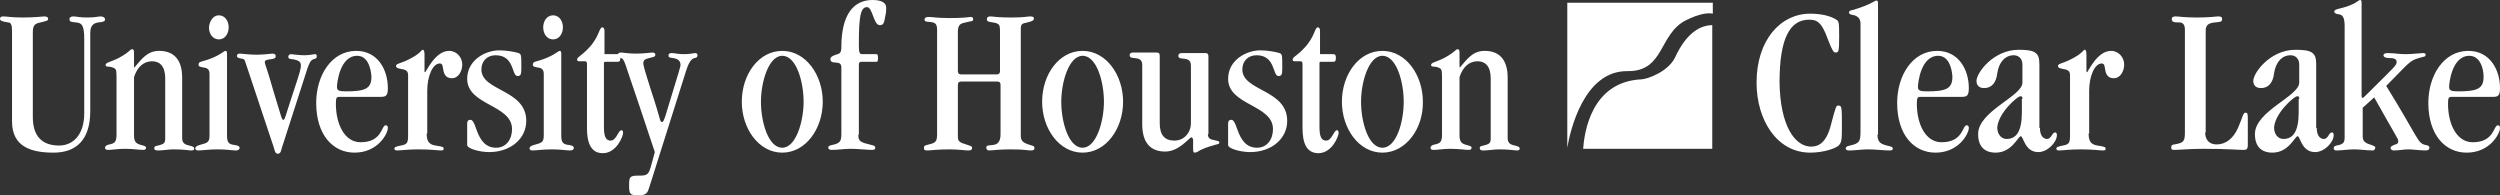 <svg width="320" height="25" viewBox="0 0 320 25" fill="none" xmlns="http://www.w3.org/2000/svg">
<rect x="0" y="0" width="320" height="25" fill="#333333" stroke="none"/>
<path d="M10.783 14.496V4.972C10.783 3.151 10.433 2.941 9.733 2.871C8.963 2.801 8.893 2.731 8.893 2.451C8.893 2.241 9.033 2.101 9.453 2.101C9.733 2.101 10.153 2.241 11.133 2.241C12.254 2.241 12.534 2.101 12.884 2.101C13.164 2.101 13.444 2.241 13.444 2.451C13.444 2.731 13.304 2.801 12.604 2.871C11.974 2.941 11.554 3.291 11.554 4.202V14.216C11.554 17.927 9.733 19.538 6.862 19.538C4.061 19.538 1.54 18.837 1.54 15.546V3.922C1.54 3.221 1.4 2.871 1.05 2.871C0.07 2.731 0 2.591 0 2.381C0 2.241 0.14 2.101 0.35 2.101C0.91 2.101 1.4 2.241 2.871 2.241C4.551 2.241 5.462 2.101 5.672 2.101C6.022 2.101 6.162 2.241 6.162 2.381C6.162 2.661 6.022 2.661 5.182 2.871C4.481 3.011 4.201 3.221 4.201 4.132V14.986C4.201 17.437 5.392 18.628 7.562 18.628C9.313 18.628 10.783 17.297 10.783 14.496ZM21.147 10.014C21.147 8.473 20.446 7.843 19.466 7.843C18.416 7.843 17.576 8.543 17.155 9.874V17.367C17.155 18.207 17.506 18.417 18.066 18.557C18.626 18.698 18.696 18.767 18.696 18.908C18.696 19.048 18.626 19.188 18.346 19.188C17.856 19.188 17.085 19.048 15.965 19.048C15.125 19.048 14.284 19.188 13.864 19.188C13.584 19.188 13.444 19.118 13.444 18.908C13.444 18.698 13.654 18.557 14.004 18.487C14.705 18.347 14.915 18.137 14.915 17.227V9.664C14.915 8.824 14.775 8.754 14.354 8.613C14.004 8.473 13.514 8.613 13.514 8.333C13.514 7.983 14.074 7.983 15.195 7.423C16.735 6.583 16.595 6.303 16.945 6.303C17.085 6.303 17.155 6.443 17.155 6.723V8.613H17.225C18.136 7.563 18.836 6.513 20.376 6.513C22.057 6.513 23.317 7.423 23.317 9.944V17.647C23.317 18.207 23.527 18.487 24.228 18.628C24.788 18.767 24.858 18.837 24.858 19.048C24.858 19.188 24.718 19.258 24.508 19.258C24.157 19.258 23.597 19.118 22.197 19.118C21.567 19.118 20.866 19.258 20.236 19.258C19.886 19.258 19.746 19.188 19.746 18.978C19.746 18.767 19.816 18.698 20.236 18.628C21.077 18.417 21.147 18.277 21.147 17.647V10.014ZM29.059 17.367C29.059 18.207 29.269 18.487 30.039 18.557C30.529 18.628 30.67 18.767 30.67 18.908C30.67 19.048 30.6 19.258 30.179 19.258C29.689 19.258 28.989 19.118 27.869 19.118C26.678 19.118 25.838 19.258 25.418 19.258C25.138 19.258 24.998 19.188 24.998 18.978C24.998 18.767 25.278 18.628 25.558 18.557C26.608 18.277 26.818 18.207 26.818 17.297V9.454C26.818 8.754 26.398 8.683 25.908 8.613C25.628 8.543 25.418 8.543 25.418 8.263C25.418 7.983 25.628 7.913 25.908 7.843C28.009 7.283 28.639 6.513 28.849 6.513C28.989 6.513 29.059 6.583 29.059 6.863V17.367ZM28.009 1.961C28.779 1.961 29.269 2.661 29.269 3.501C29.269 4.342 28.779 5.042 28.009 5.042C27.238 5.042 26.748 4.342 26.748 3.501C26.818 2.661 27.308 1.961 28.009 1.961ZM31.44 8.053C31.3 7.563 31.23 7.563 30.88 7.493C30.459 7.423 30.32 7.353 30.32 7.143C30.32 7.003 30.459 6.863 30.67 6.863C31.02 6.863 31.86 7.003 32.84 7.003C33.751 7.003 34.731 6.863 34.871 6.863C35.221 6.863 35.291 7.003 35.291 7.213C35.291 7.423 35.151 7.493 34.801 7.563C34.101 7.633 33.891 7.703 33.891 7.983C33.891 8.193 34.101 8.473 35.011 11.695C36.061 15.126 36.061 15.336 36.271 15.336C36.481 15.336 36.481 14.986 37.532 11.835C38.442 9.104 38.512 8.754 38.512 8.403C38.512 7.983 38.372 7.703 37.322 7.563C37.112 7.563 36.901 7.493 36.901 7.283C36.901 7.073 37.042 6.933 37.252 6.933C37.322 6.933 38.302 7.073 38.932 7.073C39.702 7.073 40.123 6.933 40.333 6.933C40.473 6.933 40.543 7.003 40.543 7.213C40.543 7.423 40.473 7.493 40.193 7.563C39.702 7.703 39.632 8.053 39.352 8.754L36.061 18.978C35.991 19.258 35.921 19.678 35.571 19.678C35.221 19.678 35.151 19.258 35.081 18.978L31.44 8.053ZM43.554 12.395C43.063 12.395 42.993 12.465 42.993 13.305C42.993 15.896 44.114 18.207 46.144 18.207C48.945 18.207 48.805 16.036 49.365 16.036C49.575 16.036 49.645 16.177 49.645 16.387C49.645 17.087 48.385 19.538 45.374 19.538C42.643 19.538 40.473 17.297 40.473 13.165C40.473 9.664 42.433 6.513 45.584 6.513C48.385 6.513 49.645 8.964 49.645 11.274C49.645 12.185 49.435 12.395 48.805 12.395H43.554ZM45.724 7.143C43.484 7.143 43.133 10.644 43.133 11.134C43.133 11.555 43.343 11.695 44.254 11.695C46.775 11.695 47.545 11.345 47.545 9.804C47.475 8.683 47.055 7.143 45.724 7.143ZM54.617 17.087C54.617 18.067 54.897 18.487 55.737 18.628C56.718 18.767 56.788 18.837 56.788 19.048C56.788 19.188 56.718 19.258 56.508 19.258C56.017 19.258 55.177 19.118 53.567 19.118C52.166 19.118 51.326 19.258 50.836 19.258C50.626 19.258 50.486 19.188 50.486 19.048C50.486 18.837 50.626 18.767 51.326 18.628C52.166 18.487 52.236 18.207 52.236 17.297V9.594C52.236 8.964 51.746 8.894 51.326 8.824C50.976 8.754 50.696 8.683 50.696 8.473C50.696 8.053 51.186 8.263 52.797 7.353C53.917 6.723 53.917 6.373 54.127 6.373C54.267 6.373 54.337 6.583 54.337 7.003V9.104C54.337 9.174 54.337 9.244 54.407 9.244C54.547 9.244 55.667 6.513 57.488 6.513C58.468 6.513 59.169 7.353 59.169 8.263C59.169 9.104 58.678 10.014 57.838 10.014C57.208 10.014 56.928 9.664 56.788 9.174C56.648 8.613 56.718 8.123 56.298 8.123C55.387 8.123 54.687 9.734 54.687 11.625V17.087H54.617ZM59.799 15.826C59.799 15.476 59.939 15.336 60.219 15.336C60.429 15.336 60.639 15.546 60.989 16.597C61.479 17.997 62.179 18.908 63.51 18.908C64.77 18.908 65.54 17.857 65.54 16.527C65.54 13.375 59.799 13.515 59.799 10.084C59.799 7.703 62.109 6.443 63.93 6.443C64.84 6.443 65.961 6.653 66.381 6.793C66.731 6.933 66.731 7.073 66.731 8.683C66.731 9.524 66.661 9.734 66.241 9.734C65.471 9.734 65.891 7.073 63.44 7.073C62.319 7.073 61.619 7.843 61.619 8.894C61.619 11.695 67.361 11.415 67.361 15.476C67.361 17.717 65.4 19.468 62.6 19.468C61.479 19.468 59.799 19.048 59.799 18.557V15.826ZM71.842 17.367C71.842 18.207 72.052 18.487 72.823 18.557C73.313 18.628 73.453 18.767 73.453 18.908C73.453 19.048 73.383 19.258 72.963 19.258C72.473 19.258 71.772 19.118 70.652 19.118C69.462 19.118 68.621 19.258 68.201 19.258C67.921 19.258 67.781 19.188 67.781 18.978C67.781 18.767 68.061 18.628 68.341 18.557C69.392 18.277 69.602 18.207 69.602 17.297V9.454C69.602 8.754 69.182 8.683 68.692 8.613C68.411 8.543 68.201 8.543 68.201 8.263C68.201 7.983 68.411 7.913 68.692 7.843C70.792 7.283 71.422 6.513 71.632 6.513C71.772 6.513 71.842 6.583 71.842 6.863V17.367ZM70.792 1.961C71.562 1.961 72.052 2.661 72.052 3.501C72.052 4.342 71.562 5.042 70.792 5.042C70.022 5.042 69.532 4.342 69.532 3.501C69.532 2.661 70.022 1.961 70.792 1.961ZM77.304 6.933H79.055C79.335 6.933 79.405 7.073 79.405 7.423C79.405 7.773 79.335 7.913 79.055 7.913H77.444C77.304 7.913 77.304 8.053 77.304 8.053V16.317C77.304 17.507 77.584 17.997 78.144 17.997C78.915 17.997 79.125 16.667 79.545 16.667C79.685 16.667 79.755 16.807 79.755 17.017C79.755 17.437 78.915 19.608 77.164 19.608C75.554 19.608 75.133 18.137 75.133 16.387V8.263C75.133 7.913 75.064 7.843 74.853 7.843H74.153C73.943 7.843 73.873 7.773 73.873 7.633C73.873 7.283 74.363 7.213 75.344 6.162C76.744 4.692 76.674 3.501 77.094 3.501C77.234 3.501 77.374 3.641 77.374 3.922V6.933H77.304Z" fill="white"/>
<path d="M81.786 13.375C79.895 7.913 79.965 7.563 79.475 7.423C79.265 7.353 79.055 7.353 79.055 7.073C79.055 6.863 79.195 6.723 79.475 6.723C79.755 6.723 80.385 6.863 81.435 6.863C82.486 6.863 83.256 6.723 83.466 6.723C83.746 6.723 83.886 6.793 83.886 7.003C83.886 7.213 83.746 7.283 83.396 7.353C82.556 7.563 82.346 7.633 82.346 8.123C82.346 8.333 82.416 8.683 83.396 11.765C84.586 15.336 84.446 15.616 84.727 15.616C84.936 15.616 85.007 15.266 85.147 14.916L86.897 9.174C86.967 8.824 87.107 8.543 87.107 8.333C87.107 7.773 86.757 7.493 86.057 7.423C85.707 7.353 85.567 7.353 85.567 7.143C85.567 6.863 85.707 6.793 85.987 6.793C86.337 6.793 86.757 6.933 87.527 6.933C88.368 6.933 88.788 6.793 88.998 6.793C89.208 6.793 89.278 6.933 89.278 7.073C89.278 7.283 89.138 7.423 88.928 7.423C88.438 7.493 88.088 8.193 87.807 9.104L83.116 23.95C82.906 24.65 82.766 25 81.716 25C80.665 25 80.525 24.86 80.525 23.739C80.525 22.619 80.595 22.479 81.786 22.479C82.836 22.479 83.046 22.409 83.396 21.008L83.816 19.468L81.786 13.375ZM100.131 19.538C97.12 19.538 94.95 16.457 94.95 13.025C94.95 9.524 97.12 6.513 100.131 6.513C103.142 6.513 105.313 9.594 105.313 13.025C105.313 16.457 103.142 19.538 100.131 19.538ZM102.862 13.025C102.862 10.504 101.952 7.143 100.131 7.143C98.381 7.143 97.4 10.504 97.4 13.025C97.4 15.546 98.311 18.908 100.131 18.908C101.882 18.908 102.862 15.546 102.862 13.025ZM109.864 17.227C109.864 18.137 110.144 18.207 111.545 18.557C111.895 18.628 112.035 18.698 112.035 18.908C112.035 19.118 111.895 19.188 111.615 19.188C111.055 19.188 109.794 19.048 108.884 19.048C108.044 19.048 107.274 19.188 106.433 19.188C106.153 19.188 106.013 19.048 106.013 18.908C106.013 18.767 106.083 18.628 106.503 18.557C107.484 18.347 107.694 18.137 107.694 17.157V8.613C107.694 7.563 106.293 8.403 106.293 7.563C106.293 7.283 106.573 7.143 106.993 7.003C107.484 6.863 107.694 6.793 107.694 6.022C107.694 1.891 109.234 0 111.685 0C112.945 0 113.435 0.42 113.435 0.98C113.435 1.331 113.435 1.541 113.295 2.171C113.155 3.081 113.015 3.221 112.595 3.221C111.825 3.221 111.685 0.91 110.985 0.91C110.144 0.91 109.934 2.101 109.934 5.672C109.934 6.723 110.004 6.933 110.354 6.933H112.175C112.315 6.933 112.385 7.003 112.385 7.423C112.385 7.843 112.315 7.913 112.175 7.913H110.214C110.004 7.913 109.934 8.053 109.934 8.333V17.227H109.864ZM127.58 9.524C127.86 9.524 128 9.384 128 9.104V4.062C128 3.151 127.93 3.011 127.09 2.871C126.389 2.801 126.319 2.661 126.319 2.451C126.319 2.241 126.46 2.101 126.74 2.101C127.09 2.101 127.65 2.241 129.4 2.241C131.221 2.241 131.431 2.101 131.921 2.101C132.271 2.101 132.341 2.241 132.341 2.381C132.341 2.591 132.131 2.731 131.501 2.871C130.801 3.011 130.661 3.081 130.661 3.711V17.297C130.661 17.927 130.801 18.207 131.641 18.487C132.201 18.698 132.411 18.628 132.411 18.978C132.411 19.188 132.271 19.258 131.921 19.258C131.501 19.258 131.221 19.118 129.33 19.118C127.79 19.118 127.02 19.258 126.6 19.258C126.389 19.258 126.249 19.118 126.249 18.908C126.249 18.628 126.319 18.628 127.09 18.557C127.72 18.487 128.07 18.137 128.07 17.157V10.854C128.07 10.574 127.93 10.434 127.65 10.434H123.028C122.748 10.434 122.608 10.574 122.608 10.854V17.367C122.608 18.137 122.748 18.207 123.869 18.557C124.219 18.698 124.429 18.698 124.429 18.908C124.429 19.188 124.289 19.258 123.939 19.258C123.449 19.258 122.748 19.118 121.488 19.118C119.947 19.118 119.107 19.258 118.687 19.258C118.337 19.258 118.267 19.188 118.267 18.908C118.267 18.628 118.407 18.628 118.897 18.487C119.807 18.277 119.947 18.067 119.947 17.157V3.782C119.947 3.151 119.737 2.941 119.387 2.871C118.897 2.731 118.337 2.871 118.337 2.521C118.337 2.311 118.477 2.171 118.827 2.171C119.387 2.171 119.947 2.311 121.488 2.311C123.028 2.311 123.659 2.241 124.219 2.171C124.429 2.171 124.569 2.241 124.569 2.451C124.569 2.801 124.289 2.661 123.309 2.941C122.748 3.081 122.608 3.431 122.608 4.132V9.104C122.608 9.384 122.748 9.524 123.028 9.524H127.58ZM138.573 19.538C135.562 19.538 133.392 16.457 133.392 13.025C133.392 9.524 135.562 6.513 138.573 6.513C141.584 6.513 143.755 9.594 143.755 13.025C143.755 16.457 141.584 19.538 138.573 19.538ZM141.304 13.025C141.304 10.504 140.394 7.143 138.573 7.143C136.823 7.143 135.842 10.504 135.842 13.025C135.842 15.546 136.753 18.908 138.573 18.908C140.324 18.908 141.304 15.546 141.304 13.025ZM154.608 17.157C154.608 17.717 154.958 17.857 155.379 17.927C155.729 17.997 156.079 18.067 156.079 18.207C156.079 18.487 155.869 18.417 155.239 18.628C154.748 18.767 153.838 19.048 153.348 19.398C153.208 19.468 153.068 19.538 152.928 19.538C152.718 19.538 152.718 19.258 152.718 18.978V17.927C152.718 17.717 152.578 17.577 152.508 17.577C152.228 17.577 150.967 19.398 149.147 19.398C147.326 19.398 146.206 18.347 146.206 15.896V8.333C146.206 7.493 145.646 7.493 145.155 7.423C144.875 7.423 144.595 7.353 144.595 7.073C144.595 6.863 144.735 6.723 145.015 6.723H148.026C148.376 6.723 148.446 6.863 148.446 7.213V15.756C148.446 17.297 149.077 17.997 150.337 17.997C151.527 17.997 152.438 17.017 152.438 15.756V8.403C152.438 7.563 151.877 7.563 151.387 7.493C151.107 7.493 150.827 7.423 150.827 7.143C150.827 6.933 150.967 6.793 151.247 6.793H154.258C154.608 6.793 154.678 6.933 154.678 7.283V17.157H154.608ZM157.199 15.826C157.199 15.476 157.339 15.336 157.619 15.336C157.829 15.336 158.039 15.546 158.389 16.597C158.88 17.997 159.58 18.908 160.91 18.908C162.171 18.908 162.941 17.857 162.941 16.527C162.941 13.375 157.199 13.515 157.199 10.084C157.199 7.703 159.51 6.443 161.33 6.443C162.241 6.443 163.361 6.653 163.781 6.793C164.131 6.933 164.131 7.073 164.131 8.683C164.131 9.524 164.061 9.734 163.641 9.734C162.871 9.734 163.291 7.073 160.84 7.073C159.72 7.073 159.02 7.843 159.02 8.894C159.02 11.695 164.761 11.415 164.761 15.476C164.761 17.717 162.801 19.468 160 19.468C158.88 19.468 157.199 19.048 157.199 18.557V15.826ZM168.893 6.933H170.643C170.923 6.933 170.993 7.073 170.993 7.423C170.993 7.773 170.923 7.913 170.643 7.913H169.033C168.893 7.913 168.893 8.053 168.893 8.053V16.317C168.893 17.507 169.173 17.997 169.733 17.997C170.503 17.997 170.713 16.667 171.133 16.667C171.274 16.667 171.344 16.807 171.344 17.017C171.344 17.437 170.503 19.608 168.753 19.608C167.142 19.608 166.722 18.137 166.722 16.387V8.263C166.722 7.913 166.652 7.843 166.442 7.843H165.742C165.532 7.843 165.462 7.773 165.462 7.633C165.462 7.283 165.952 7.213 166.932 6.162C168.333 4.692 168.263 3.501 168.683 3.501C168.823 3.501 168.963 3.641 168.963 3.922V6.933H168.893ZM176.945 19.538C173.934 19.538 171.764 16.457 171.764 13.025C171.764 9.524 173.934 6.513 176.945 6.513C179.956 6.513 182.127 9.594 182.127 13.025C182.197 16.457 179.956 19.538 176.945 19.538ZM179.676 13.025C179.676 10.504 178.766 7.143 176.945 7.143C175.195 7.143 174.214 10.504 174.214 13.025C174.214 15.546 175.125 18.908 176.945 18.908C178.766 18.908 179.676 15.546 179.676 13.025ZM190.81 10.014C190.81 8.473 190.109 7.843 189.129 7.843C188.079 7.843 187.239 8.543 186.818 9.874V17.367C186.818 18.207 187.168 18.417 187.729 18.557C188.289 18.698 188.359 18.767 188.359 18.908C188.359 19.048 188.289 19.188 188.009 19.188C187.519 19.188 186.748 19.048 185.628 19.048C184.788 19.048 183.947 19.188 183.527 19.188C183.247 19.188 183.107 19.118 183.107 18.908C183.107 18.698 183.317 18.557 183.667 18.487C184.368 18.347 184.578 18.137 184.578 17.227V9.664C184.578 8.824 184.438 8.754 184.018 8.613C183.667 8.473 183.177 8.613 183.177 8.333C183.177 7.983 183.737 7.983 184.858 7.423C186.398 6.583 186.258 6.303 186.608 6.303C186.748 6.303 186.818 6.443 186.818 6.723V8.613H186.888C187.799 7.563 188.499 6.513 190.039 6.513C191.72 6.513 192.98 7.423 192.98 9.944V17.647C192.98 18.207 193.19 18.487 193.891 18.628C194.451 18.767 194.521 18.837 194.521 19.048C194.521 19.188 194.381 19.258 194.171 19.258C193.821 19.258 193.26 19.118 191.86 19.118C191.23 19.118 190.53 19.258 189.899 19.258C189.549 19.258 189.409 19.188 189.409 18.978C189.409 18.767 189.479 18.698 189.899 18.628C190.74 18.417 190.81 18.277 190.81 17.647V10.014ZM231.842 18.767C232.823 18.767 233.803 18.207 234.363 15.966C234.993 13.515 235.063 13.515 235.274 13.515C235.764 13.515 235.764 13.585 235.764 16.527C235.764 17.927 235.694 18.277 235.344 18.628C234.993 18.978 233.453 19.538 231.702 19.538C227.431 19.538 224.84 15.336 224.84 10.574C224.84 5.112 227.921 1.751 231.702 1.751C233.103 1.751 234.293 2.031 235.063 2.521C235.344 2.731 235.414 2.731 235.414 4.622C235.414 6.653 235.344 6.723 234.923 6.723C234.713 6.723 234.503 6.443 233.943 4.972C233.173 2.801 232.543 2.521 231.562 2.521C229.112 2.521 227.781 4.902 227.781 10.504C227.851 16.106 229.742 18.767 231.842 18.767ZM240.315 17.227C240.315 18.207 240.735 18.417 241.505 18.628C242.066 18.767 242.276 18.767 242.276 19.048C242.276 19.188 242.136 19.258 241.856 19.258C241.085 19.258 240.035 19.118 239.125 19.118C238.354 19.118 237.374 19.258 236.814 19.258C236.534 19.258 236.254 19.258 236.254 18.978C236.254 18.837 236.394 18.698 236.814 18.628C238.004 18.347 238.144 18.137 238.144 16.807V3.011C238.144 2.381 237.794 2.101 237.374 1.961C236.954 1.891 236.674 1.821 236.674 1.611C236.674 1.331 236.954 1.331 237.234 1.26C239.545 0.56 239.965 0.07 240.175 0.07C240.315 0.07 240.385 0.14 240.385 0.42V17.227H240.315ZM245.917 12.395C245.427 12.395 245.357 12.465 245.357 13.305C245.357 15.896 246.477 18.207 248.508 18.207C251.309 18.207 251.168 16.036 251.729 16.036C251.939 16.036 252.009 16.177 252.009 16.387C252.009 17.087 250.748 19.538 247.737 19.538C245.007 19.538 242.836 17.297 242.836 13.165C242.836 9.664 244.796 6.513 247.947 6.513C250.748 6.513 252.009 8.964 252.009 11.274C252.009 12.185 251.799 12.395 251.169 12.395H245.917ZM248.088 7.143C245.847 7.143 245.497 10.644 245.497 11.134C245.497 11.555 245.707 11.695 246.617 11.695C249.138 11.695 249.908 11.345 249.908 9.804C249.838 8.683 249.418 7.143 248.088 7.143ZM261.112 16.387C261.112 17.437 261.602 17.787 262.022 17.787C262.582 17.787 262.652 16.947 263.072 16.947C263.212 16.947 263.282 17.087 263.282 17.297C263.282 18.207 262.092 19.468 260.902 19.468C259.151 19.468 259.011 17.437 258.661 17.437C258.311 17.437 257.54 19.538 255.44 19.538C254.039 19.538 253.199 18.767 253.199 17.157C253.199 14.216 258.871 12.325 258.871 10.574V8.263C258.871 7.563 258.451 7.073 257.751 7.073C256.7 7.073 255.86 7.913 255.65 9.384C255.51 10.574 254.95 11.274 253.969 11.274C253.339 11.274 252.989 10.924 252.989 10.364C252.989 9.314 255.16 6.373 258.381 6.373C260.481 6.373 261.042 6.723 261.042 8.193V16.387H261.112ZM258.871 12.675C258.871 12.325 258.801 12.325 258.591 12.325C258.241 12.325 255.79 14.426 255.65 16.317C255.65 17.157 256.14 17.787 256.84 17.787C258.101 17.787 258.801 16.807 258.801 14.356V12.675H258.871Z" fill="white"/>
<path d="M267.344 17.087C267.344 18.067 267.624 18.487 268.464 18.628C269.444 18.767 269.514 18.837 269.514 19.048C269.514 19.188 269.444 19.258 269.234 19.258C268.744 19.258 267.904 19.118 266.293 19.118C264.893 19.118 264.053 19.258 263.562 19.258C263.352 19.258 263.212 19.188 263.212 19.048C263.212 18.837 263.352 18.767 264.053 18.628C264.893 18.487 264.963 18.207 264.963 17.297V9.594C264.963 8.964 264.473 8.894 264.053 8.824C263.702 8.754 263.422 8.683 263.422 8.473C263.422 8.053 263.913 8.263 265.523 7.353C266.643 6.723 266.643 6.373 266.853 6.373C266.993 6.373 267.063 6.583 267.063 7.003V9.104C267.063 9.174 267.063 9.244 267.134 9.244C267.274 9.244 268.394 6.513 270.214 6.513C271.195 6.513 271.895 7.353 271.895 8.263C271.895 9.104 271.405 10.014 270.565 10.014C269.934 10.014 269.654 9.664 269.514 9.174C269.374 8.613 269.444 8.123 269.024 8.123C268.114 8.123 267.414 9.734 267.414 11.625V17.087H267.344ZM282.258 16.947C282.258 17.927 282.818 18.487 283.729 18.487C284.849 18.487 285.829 17.787 286.46 16.387C287.16 14.776 287.09 14.426 287.44 14.426C287.65 14.426 287.72 14.496 287.72 15.126V18.557C287.72 19.048 287.58 19.188 287.23 19.188C286.39 19.188 285.199 19.048 282.048 19.048C280.228 19.048 278.897 19.188 278.337 19.188C277.987 19.188 277.917 19.118 277.917 18.837C277.917 18.628 278.057 18.487 278.337 18.487C279.387 18.277 279.667 18.207 279.667 17.017V3.782C279.667 3.221 279.457 2.871 278.967 2.871C278.197 2.871 277.987 2.801 277.987 2.451C277.987 2.171 278.197 2.101 278.477 2.101C278.967 2.101 279.527 2.241 281.138 2.241C282.958 2.241 283.589 2.101 283.939 2.101C284.289 2.101 284.429 2.171 284.429 2.451C284.429 2.801 284.219 2.801 283.519 2.871C282.678 2.941 282.328 3.221 282.328 3.922V16.947H282.258ZM296.543 16.387C296.543 17.437 297.033 17.787 297.453 17.787C298.013 17.787 298.083 16.947 298.503 16.947C298.643 16.947 298.713 17.087 298.713 17.297C298.713 18.207 297.523 19.468 296.333 19.468C294.582 19.468 294.442 17.437 294.092 17.437C293.742 17.437 292.972 19.538 290.871 19.538C289.47 19.538 288.63 18.767 288.63 17.157C288.63 14.216 294.302 12.325 294.302 10.574V8.263C294.302 7.563 293.882 7.073 293.182 7.073C292.131 7.073 291.291 7.913 291.081 9.384C290.941 10.574 290.381 11.274 289.4 11.274C288.77 11.274 288.42 10.924 288.42 10.364C288.42 9.314 290.591 6.373 293.812 6.373C295.913 6.373 296.473 6.723 296.473 8.193V16.387H296.543ZM294.302 12.675C294.302 12.325 294.232 12.325 294.022 12.325C293.672 12.325 291.221 14.426 291.081 16.317C291.081 17.157 291.571 17.787 292.271 17.787C293.532 17.787 294.232 16.807 294.232 14.356V12.675H294.302ZM302.425 13.796V17.367C302.425 18.067 302.635 18.277 303.545 18.557C303.825 18.698 304.035 18.698 304.035 18.908C304.035 19.048 303.895 19.258 303.755 19.258C302.915 19.258 302.144 19.118 301.304 19.118C300.534 19.118 299.764 19.258 299.063 19.258C298.853 19.258 298.713 19.188 298.713 18.978C298.713 18.767 298.853 18.698 299.063 18.628C299.974 18.487 300.114 18.207 300.114 17.577V3.291C300.114 1.891 299.624 1.891 299.344 1.821C299.063 1.821 298.783 1.681 298.783 1.471C298.783 1.26 299.134 1.19 299.344 1.12C300.324 0.91 300.954 0.63 301.374 0.42C301.724 0.21 302.004 0 302.074 0C302.214 0 302.284 0.07 302.284 0.35V12.255C302.284 12.465 302.355 12.535 302.425 12.535C302.495 12.535 302.705 12.325 303.475 11.555C306.486 8.543 306.766 8.403 306.766 7.913C306.766 7.563 306.486 7.423 305.716 7.423C305.365 7.423 305.085 7.283 305.085 7.073C305.085 6.933 305.225 6.793 305.576 6.793C306.416 6.793 307.116 6.933 307.886 6.933C308.727 6.933 309.917 6.793 310.127 6.793C310.407 6.793 310.477 6.863 310.477 7.003C310.477 7.283 310.337 7.213 309.637 7.423C308.376 7.773 308.306 8.123 305.435 10.994C309.637 17.787 309.427 18.347 310.477 18.557C310.827 18.628 310.967 18.698 310.967 18.908C310.967 19.118 310.827 19.258 310.477 19.258C309.707 19.258 308.937 19.118 308.236 19.118C307.676 19.118 307.116 19.258 306.416 19.258C306.136 19.258 305.996 19.118 305.996 18.908C305.996 18.767 306.136 18.698 306.416 18.557C306.906 18.417 306.976 18.347 306.976 17.997C306.976 17.787 306.486 17.087 303.895 12.465L302.425 13.796ZM313.908 12.395C313.418 12.395 313.348 12.465 313.348 13.305C313.348 15.896 314.468 18.207 316.499 18.207C319.3 18.207 319.16 16.036 319.72 16.036C319.93 16.036 320 16.177 320 16.387C320 17.087 318.74 19.538 315.729 19.538C312.998 19.538 310.827 17.297 310.827 13.165C310.827 9.664 312.788 6.513 315.939 6.513C318.74 6.513 320 8.964 320 11.274C320 12.185 319.79 12.395 319.16 12.395H313.908ZM316.079 7.143C313.838 7.143 313.488 10.644 313.488 11.134C313.488 11.555 313.698 11.695 314.608 11.695C317.129 11.695 317.899 11.345 317.899 9.804C317.899 8.683 317.409 7.143 316.079 7.143ZM219.169 3.221C217.838 3.221 215.948 3.992 214.407 7.353C213.567 9.104 211.046 10.084 210.136 10.154C203.624 10.434 202.783 17.087 202.643 19.048H219.169V3.221Z" fill="white"/>
<path d="M208.315 9.104C213.077 9.174 212.306 4.342 215.807 2.591C217.488 1.751 218.608 1.611 219.239 1.751V0.35H200.613V18.908C200.963 16.807 202.713 9.034 208.315 9.104Z" fill="white"/>
</svg>
